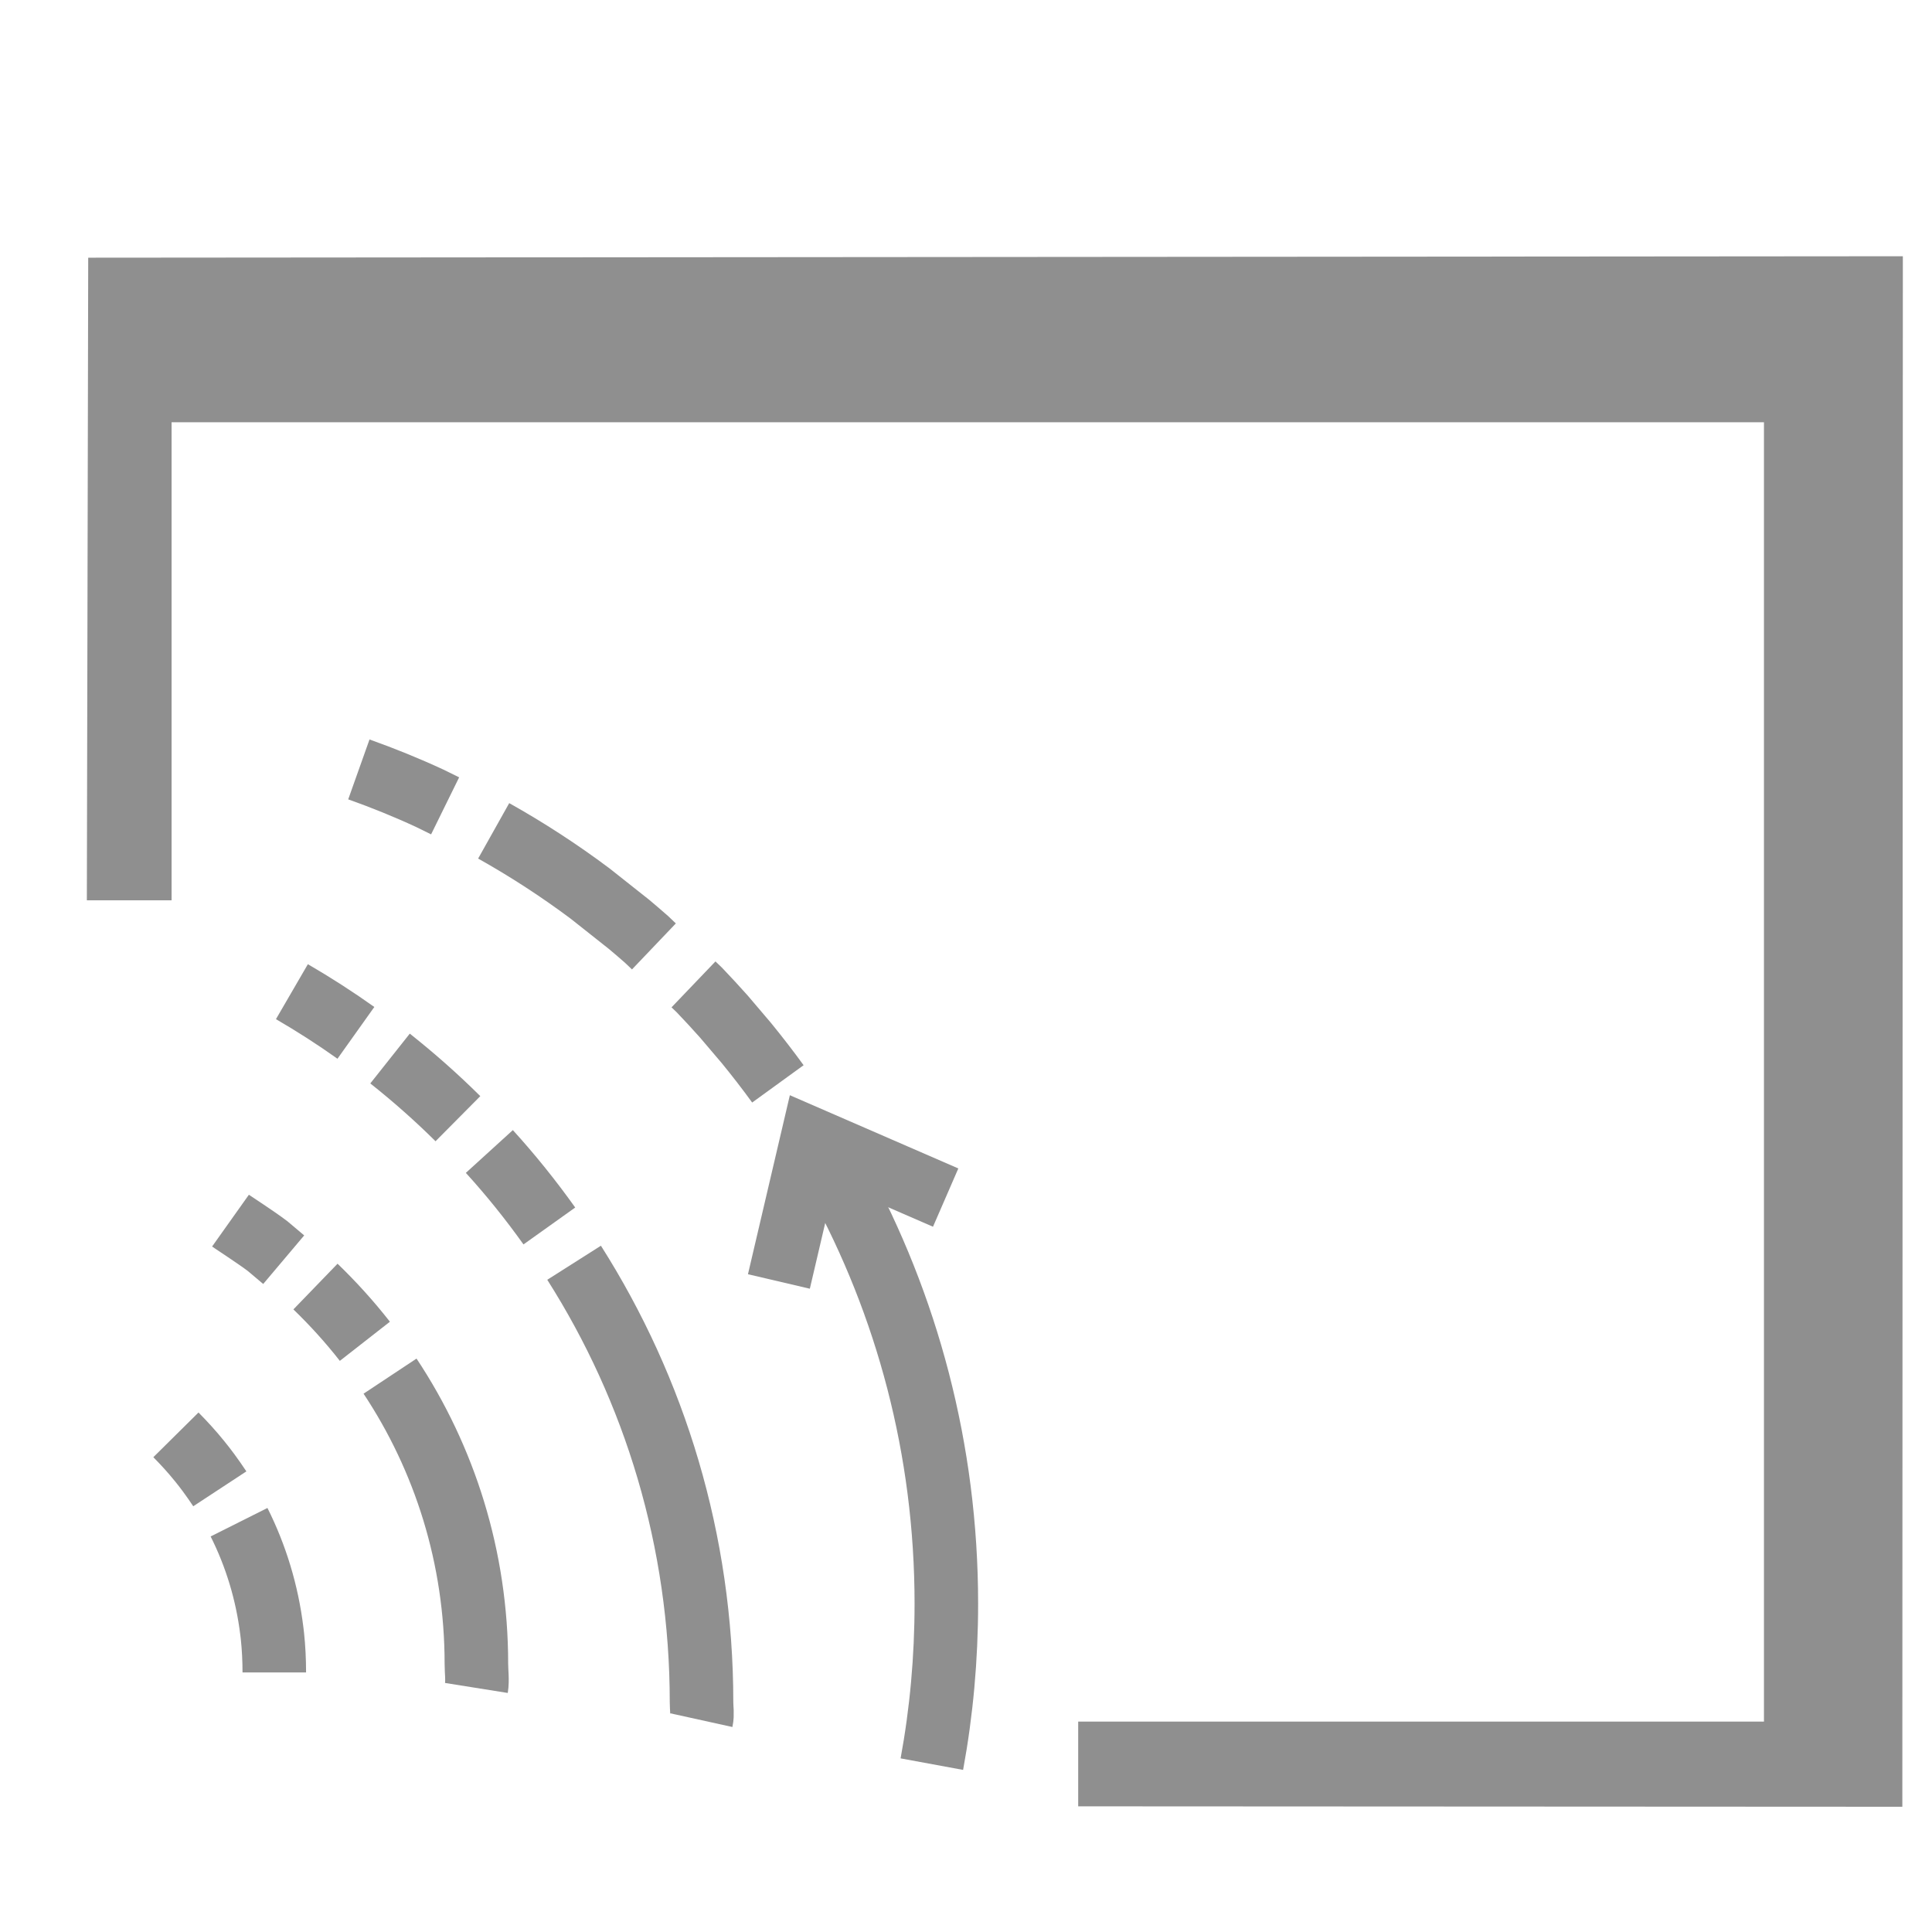 <?xml version="1.0" encoding="utf-8"?>
<!-- Generator: Adobe Illustrator 16.0.3, SVG Export Plug-In . SVG Version: 6.00 Build 0)  -->
<!DOCTYPE svg PUBLIC "-//W3C//DTD SVG 1.1//EN" "http://www.w3.org/Graphics/SVG/1.1/DTD/svg11.dtd">
<svg version="1.1" id="Layer_2" xmlns="http://www.w3.org/2000/svg" xmlns:xlink="http://www.w3.org/1999/xlink" x="0px" y="0px"
	 width="22.8px" height="22.8px" viewBox="0 0 22.8 22.8" enable-background="new 0 0 22.8 22.8" xml:space="preserve">
<g>
	<path fill="none" stroke="#8F8F8F" stroke-width="0.75" stroke-miterlimit="10" d="M8.184,11.617l0.069,0.066
		c0.099,0.103,0.195,0.208,0.289,0.313l0.267,0.314c0.128,0.157,0.252,0.317,0.371,0.481"/>
	<path fill="none" stroke="#8F8F8F" stroke-width="0.75" stroke-miterlimit="10" d="M5.253,9.51L5.07,9.42
		C4.798,9.294,4.519,9.181,4.235,9.08"/>
	<path fill="none" stroke="#8F8F8F" stroke-width="0.75" stroke-miterlimit="10" d="M7.717,11.169L7.63,11.086
		c-0.067-0.059-0.136-0.118-0.205-0.176l-0.461-0.365c-0.362-0.271-0.742-0.518-1.138-0.74"/>
	<path fill="none" stroke="#8F8F8F" stroke-width="0.75" stroke-miterlimit="10" d="M10.997,20.819
		c0.113-0.613,0.171-1.247,0.171-1.895c0-1.816-0.463-3.523-1.279-5.013l-0.27-0.461l-0.041-0.068"/>
	<path fill="none" stroke="#8F8F8F" stroke-width="0.75" stroke-miterlimit="10" d="M6.775,14.902
		c0.953,1.501,1.504,3.28,1.504,5.188c0,0.07,0.013,0.142-0.002,0.21"/>
	<path fill="none" stroke="#8F8F8F" stroke-width="0.75" stroke-miterlimit="10" d="M5.775,13.589
		c0.253,0.278,0.489,0.572,0.708,0.879"/>
	<path fill="none" stroke="#8F8F8F" stroke-width="0.75" stroke-miterlimit="10" d="M4.603,12.492
		c0.28,0.222,0.547,0.458,0.801,0.71"/>
	<path fill="none" stroke="#8F8F8F" stroke-width="0.75" stroke-miterlimit="10" d="M3.445,11.703
		c0.26,0.151,0.512,0.313,0.755,0.486"/>
	<path fill="none" stroke="#8F8F8F" stroke-width="0.75" stroke-miterlimit="10" d="M4.603,16.24
		c0.645,0.973,1.019,2.139,1.019,3.394c0,0.096,0.015,0.192,0,0.286"/>
	<path fill="none" stroke="#8F8F8F" stroke-width="0.75" stroke-miterlimit="10" d="M3.723,15.183
		c0.209,0.202,0.404,0.417,0.583,0.646"/>
	<path fill="none" stroke="#8F8F8F" stroke-width="0.75" stroke-miterlimit="10" d="M2.72,14.405
		c0.038,0.027,0.295,0.193,0.436,0.299l0.192,0.162"/>
	<path fill="none" stroke="#8F8F8F" stroke-width="0.75" stroke-miterlimit="10" d="M2.821,17.964
		c0.198,0.395,0.331,0.827,0.387,1.284c0.002,0.02,0.005,0.039,0.007,0.059c0.015,0.142,0.022,0.285,0.022,0.43"/>
	<path fill="none" stroke="#8F8F8F" stroke-width="0.75" stroke-miterlimit="10" d="M2.076,16.933
		c0.098,0.099,0.191,0.201,0.279,0.31c0.037,0.045,0.072,0.091,0.107,0.138c0.046,0.063,0.09,0.125,0.132,0.189"/>
	<polyline fill="none" stroke="#8F8F8F" stroke-width="0.75" stroke-miterlimit="10" points="9.192,15.123 9.584,13.448 
		11.16,14.133 	"/>
</g>
<polygon fill="#8F8F8F" points="22.456,3.024 1.041,3.041 1.025,10.625 2.025,10.625 2.025,4.983 20.817,4.983 20.817,20.317 
	12.724,20.317 12.724,21.317 22.45,21.322 "/>
</svg>
